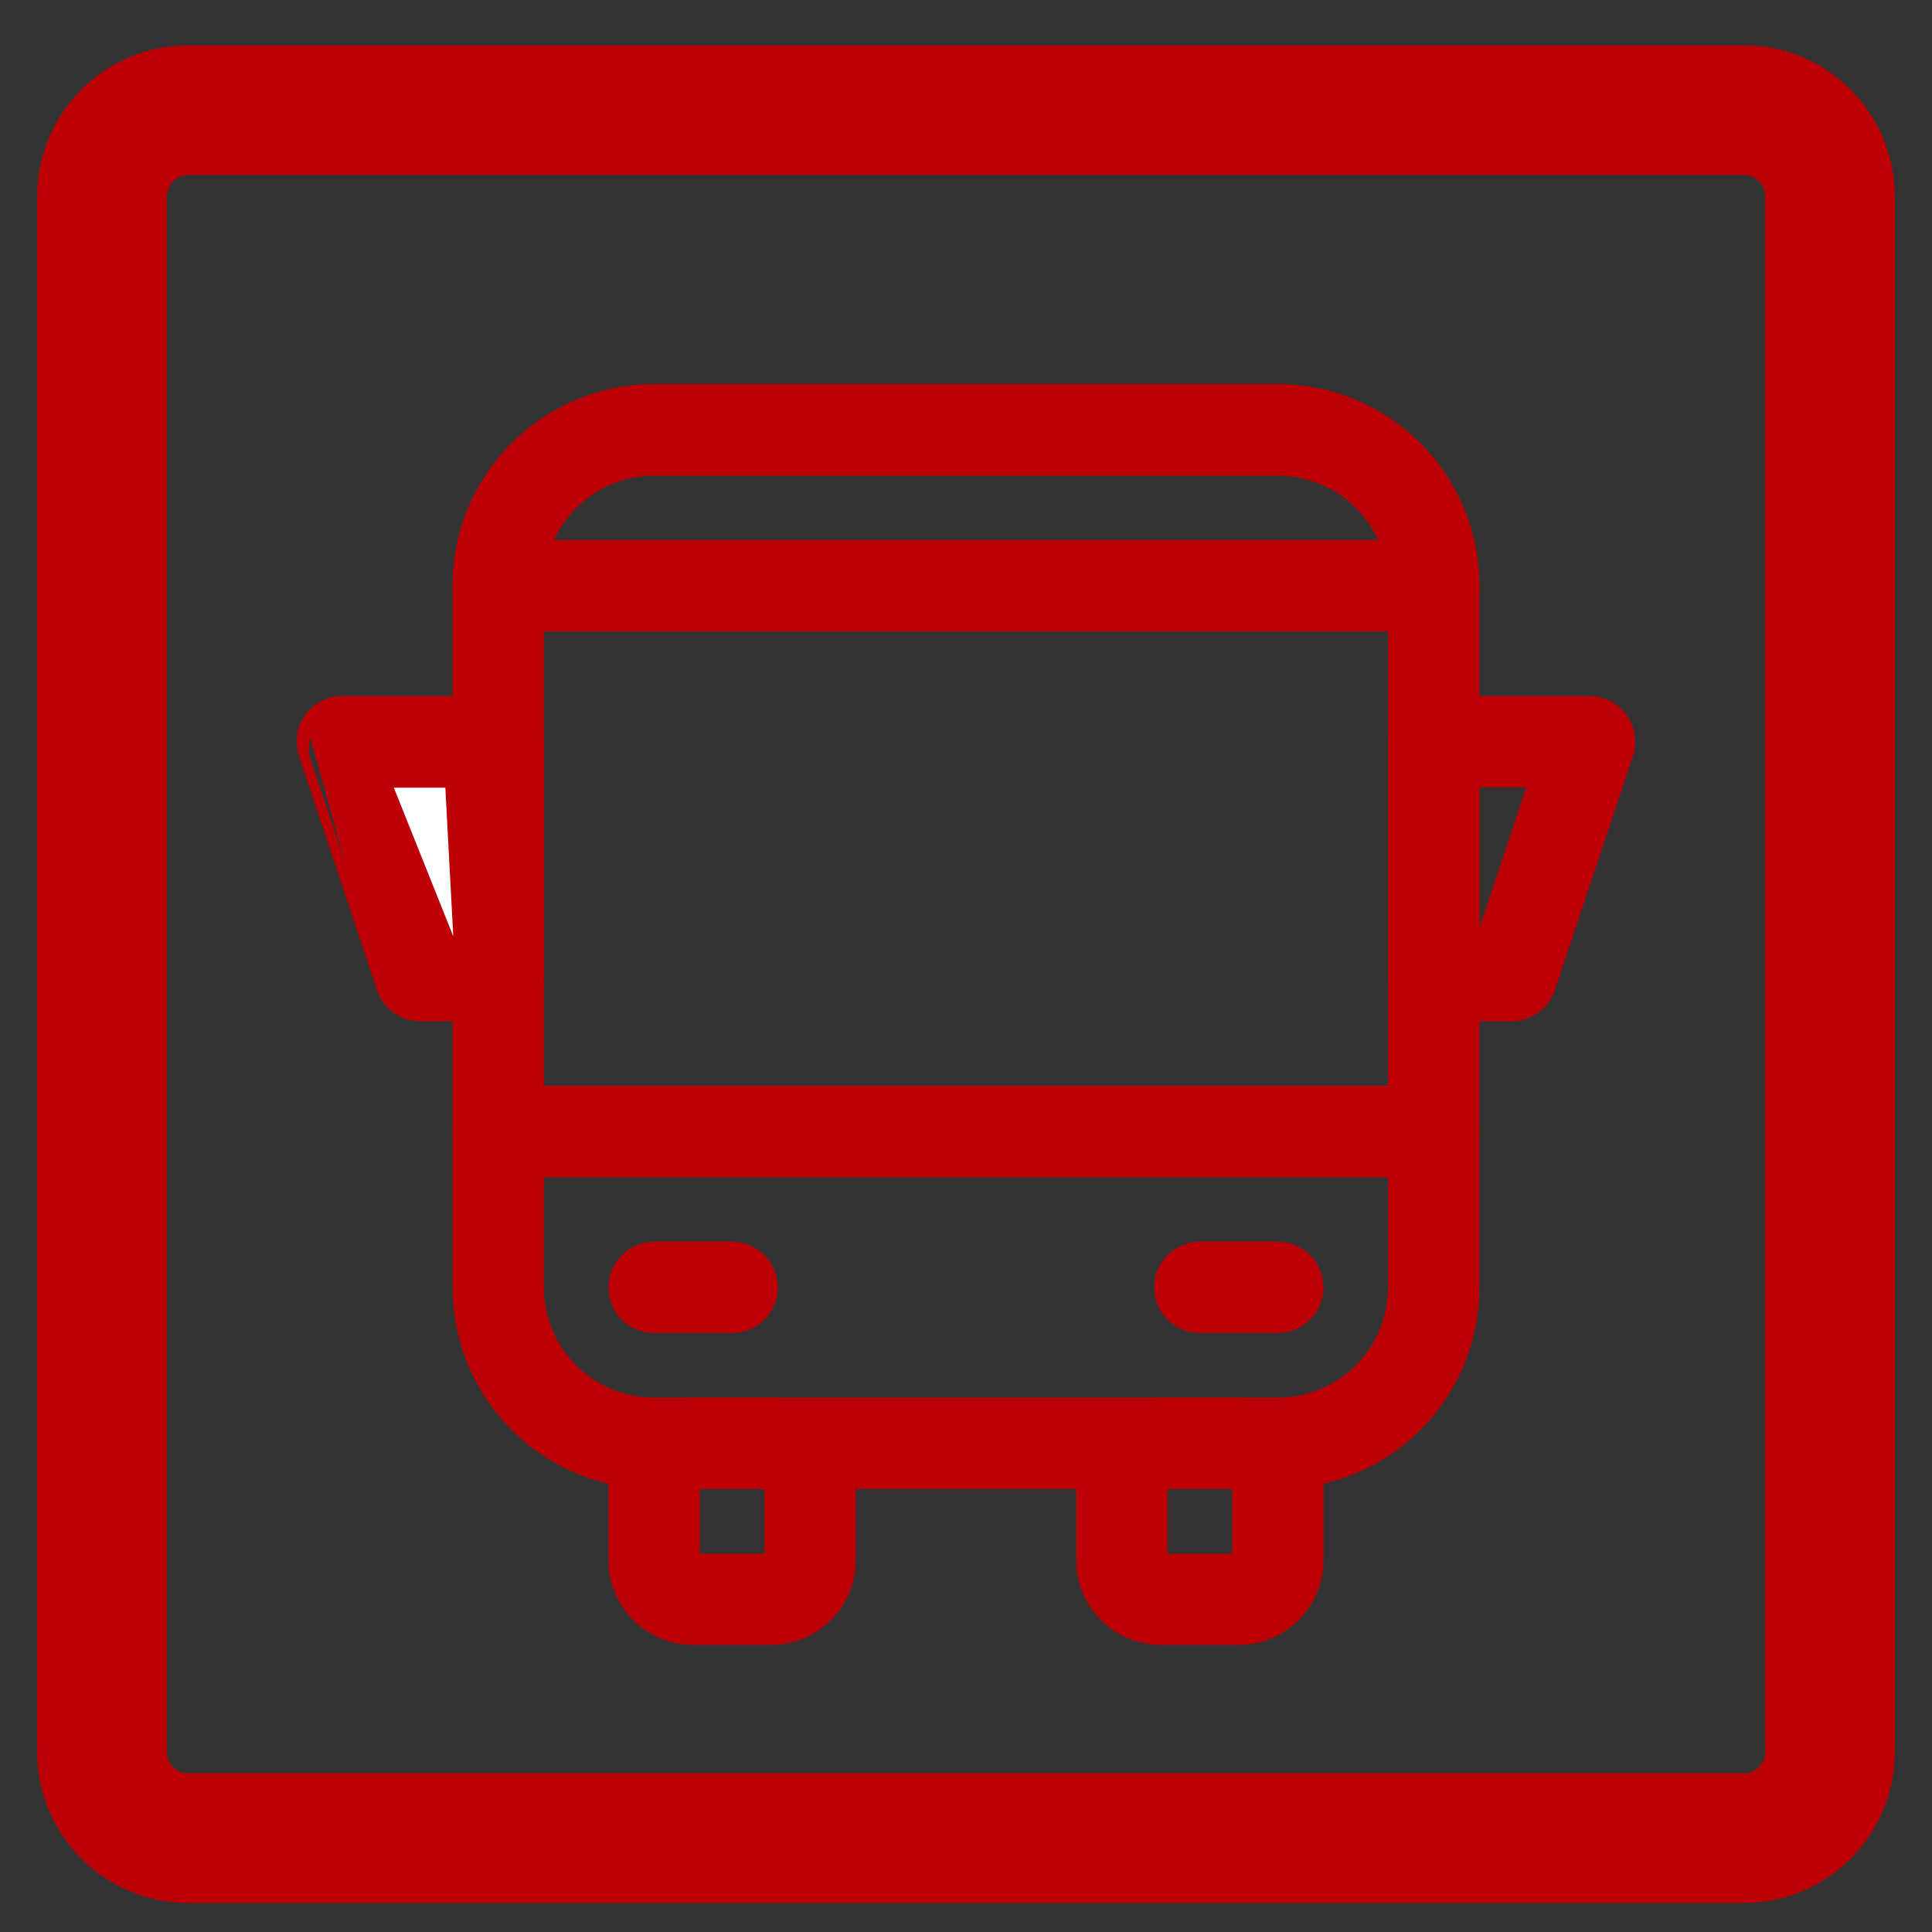 <svg width="26" height="26" viewBox="0 0 26 26" fill="none" xmlns="http://www.w3.org/2000/svg">
<rect x="0" y="0" width="26" height="26" fill="#333333" stroke="none"/>
<g clip-path="url(#clip0_493_1265)">
<path d="M6.917 5.997C6.417 6.497 6.136 7.176 6.136 7.883V15.227C6.136 15.378 6.196 15.523 6.303 15.63C6.409 15.737 6.554 15.797 6.705 15.797H19.295C19.446 15.797 19.591 15.737 19.698 15.63C19.804 15.523 19.864 15.378 19.864 15.227V7.883C19.864 7.176 19.583 6.497 19.083 5.997C18.583 5.497 17.904 5.216 17.197 5.216H8.804C8.096 5.216 7.417 5.497 6.917 5.997ZM7.723 6.803C8.009 6.516 8.398 6.355 8.804 6.355H17.197C17.602 6.355 17.991 6.516 18.278 6.803C18.564 7.089 18.725 7.478 18.725 7.883V14.658H7.275V7.883C7.275 7.478 7.436 7.089 7.723 6.803Z" fill="#BD0005" stroke="#BD0005" stroke-width="0.09"/>
<path d="M19.295 8.453H19.34V8.408V7.928H19.82H19.864V7.883C19.864 7.176 19.583 6.497 19.083 5.997C18.583 5.497 17.904 5.216 17.197 5.216H8.804C8.096 5.216 7.417 5.497 6.917 5.997C6.417 6.497 6.136 7.176 6.136 7.883C6.136 8.035 6.196 8.179 6.303 8.286C6.409 8.393 6.554 8.453 6.705 8.453H19.295ZM8.804 6.355H17.197C17.513 6.355 17.821 6.453 18.08 6.635C18.32 6.805 18.507 7.041 18.616 7.314H7.384C7.494 7.041 7.68 6.805 7.92 6.635C8.179 6.453 8.487 6.355 8.804 6.355ZM6.303 14.825C6.196 14.931 6.136 15.076 6.136 15.227V17.326C6.136 18.033 6.417 18.712 6.917 19.212C7.417 19.712 8.096 19.993 8.804 19.993H17.197C17.904 19.993 18.583 19.712 19.083 19.212C19.583 18.712 19.864 18.033 19.864 17.326V15.227C19.864 15.076 19.804 14.931 19.698 14.825C19.591 14.718 19.446 14.658 19.295 14.658H6.705C6.554 14.658 6.409 14.718 6.303 14.825ZM7.275 17.326V15.797H18.725V17.326C18.725 17.731 18.564 18.12 18.278 18.407C17.991 18.693 17.602 18.854 17.197 18.854H8.804C8.398 18.854 8.009 18.693 7.723 18.407C7.436 18.12 7.275 17.731 7.275 17.326Z" fill="#BD0005" stroke="#BD0005" stroke-width="0.09"/>
<path d="M4.144 9.649C4.197 9.576 4.266 9.516 4.347 9.475C4.427 9.434 4.516 9.412 4.606 9.412H6.705C6.856 9.412 7.001 9.472 7.107 9.579C7.214 9.686 7.274 9.831 7.274 9.982V13.129C7.274 13.28 7.214 13.425 7.107 13.532C7.001 13.639 6.856 13.699 6.705 13.699H5.656C5.536 13.699 5.42 13.661 5.323 13.591C5.226 13.521 5.153 13.422 5.116 13.309M4.144 9.649L5.158 13.295ZM4.144 9.649C4.091 9.722 4.057 9.807 4.043 9.896C4.03 9.985 4.038 10.076 4.066 10.162M4.144 9.649L4.109 10.148ZM5.116 13.309L5.158 13.295ZM5.116 13.309L5.158 13.295ZM5.116 13.309L4.066 10.162ZM5.158 13.295L4.109 10.148ZM4.066 10.162L4.109 10.148ZM4.066 10.162L4.109 10.148ZM21.393 9.412H19.294C19.143 9.412 18.998 9.472 18.892 9.579C18.785 9.686 18.725 9.831 18.725 9.982V13.129C18.725 13.28 18.785 13.425 18.892 13.532C18.998 13.639 19.143 13.699 19.294 13.699H20.343C20.463 13.699 20.579 13.661 20.676 13.591C20.773 13.521 20.846 13.422 20.883 13.309L21.933 10.162C21.961 10.076 21.969 9.985 21.955 9.896C21.942 9.807 21.907 9.722 21.854 9.649C21.802 9.576 21.732 9.516 21.652 9.475C21.572 9.434 21.483 9.412 21.393 9.412ZM8.4 16.923C8.293 17.03 8.233 17.175 8.233 17.326C8.233 17.477 8.293 17.622 8.4 17.728C8.507 17.835 8.652 17.895 8.803 17.895H9.852C10.003 17.895 10.148 17.835 10.255 17.728C10.362 17.622 10.422 17.477 10.422 17.326C10.422 17.175 10.362 17.03 10.255 16.923C10.148 16.816 10.003 16.756 9.852 16.756H8.803C8.652 16.756 8.507 16.816 8.4 16.923ZM15.744 16.923C15.637 17.03 15.577 17.175 15.577 17.326C15.577 17.477 15.637 17.622 15.744 17.728C15.851 17.835 15.996 17.895 16.147 17.895H17.196C17.347 17.895 17.492 17.835 17.599 17.728C17.706 17.622 17.766 17.477 17.766 17.326C17.766 17.175 17.706 17.03 17.599 16.923C17.492 16.816 17.347 16.756 17.196 16.756H16.147C15.996 16.756 15.851 16.816 15.744 16.923ZM8.554 19.175C8.349 19.38 8.233 19.658 8.233 19.948V20.998C8.233 21.288 8.349 21.566 8.554 21.771C8.759 21.976 9.037 22.092 9.328 22.092H10.377C10.667 22.092 10.945 21.976 11.15 21.771C11.355 21.566 11.471 21.288 11.471 20.998V19.948C11.471 19.658 11.355 19.38 11.15 19.175C10.945 18.97 10.667 18.854 10.377 18.854H9.328C9.037 18.854 8.759 18.97 8.554 19.175ZM9.373 20.953V19.994H10.332V20.953H9.373ZM14.849 19.175C14.643 19.38 14.528 19.658 14.528 19.948V20.998C14.528 21.288 14.643 21.566 14.849 21.771C15.054 21.976 15.332 22.092 15.622 22.092H16.672C16.962 22.092 17.24 21.976 17.445 21.771C17.65 21.566 17.766 21.288 17.766 20.998V19.948C17.766 19.658 17.65 19.38 17.445 19.175C17.24 18.97 16.962 18.854 16.672 18.854H15.622C15.332 18.854 15.054 18.97 14.849 19.175ZM15.667 20.953V19.994H16.627V20.953H15.667ZM6.066 12.559L5.397 10.551H6.135V12.559H6.066ZM19.933 12.559H19.864V10.551H20.602L19.933 12.559Z" fill="#BD0005"/>
<path d="M4.144 9.649C4.197 9.576 4.266 9.516 4.347 9.475C4.427 9.434 4.516 9.412 4.606 9.412H6.705C6.856 9.412 7.001 9.472 7.107 9.579C7.214 9.686 7.274 9.831 7.274 9.982V13.129C7.274 13.28 7.214 13.425 7.107 13.532C7.001 13.639 6.856 13.699 6.705 13.699H5.656C5.536 13.699 5.42 13.661 5.323 13.591C5.226 13.521 5.153 13.422 5.116 13.309M4.144 9.649L5.158 13.295M4.144 9.649C4.091 9.722 4.057 9.807 4.043 9.896C4.03 9.985 4.038 10.076 4.066 10.162M4.144 9.649L4.109 10.148M5.116 13.309L5.158 13.295M5.116 13.309L4.066 10.162M5.158 13.295L4.109 10.148M4.066 10.162L4.109 10.148M21.933 10.162L20.883 13.309C20.846 13.422 20.773 13.521 20.676 13.591C20.579 13.661 20.463 13.699 20.343 13.699H19.294C19.143 13.699 18.998 13.639 18.892 13.532C18.785 13.425 18.725 13.28 18.725 13.129V9.982C18.725 9.831 18.785 9.686 18.892 9.579C18.998 9.472 19.143 9.412 19.294 9.412H21.393C21.483 9.412 21.572 9.434 21.652 9.475C21.732 9.516 21.802 9.576 21.854 9.649C21.907 9.722 21.942 9.807 21.955 9.896C21.969 9.985 21.961 10.076 21.933 10.162ZM21.933 10.162L21.89 10.148M8.4 16.923C8.293 17.03 8.233 17.175 8.233 17.326C8.233 17.477 8.293 17.622 8.4 17.728C8.507 17.835 8.652 17.895 8.803 17.895H9.852C10.003 17.895 10.148 17.835 10.255 17.728C10.362 17.622 10.422 17.477 10.422 17.326C10.422 17.175 10.362 17.03 10.255 16.923C10.148 16.816 10.003 16.756 9.852 16.756H8.803C8.652 16.756 8.507 16.816 8.4 16.923ZM15.744 16.923C15.637 17.03 15.577 17.175 15.577 17.326C15.577 17.477 15.637 17.622 15.744 17.728C15.851 17.835 15.996 17.895 16.147 17.895H17.196C17.347 17.895 17.492 17.835 17.599 17.728C17.706 17.622 17.766 17.477 17.766 17.326C17.766 17.175 17.706 17.03 17.599 16.923C17.492 16.816 17.347 16.756 17.196 16.756H16.147C15.996 16.756 15.851 16.816 15.744 16.923ZM8.554 19.175C8.349 19.38 8.233 19.658 8.233 19.948V20.998C8.233 21.288 8.349 21.566 8.554 21.771C8.759 21.976 9.037 22.092 9.328 22.092H10.377C10.667 22.092 10.945 21.976 11.15 21.771C11.355 21.566 11.471 21.288 11.471 20.998V19.948C11.471 19.658 11.355 19.38 11.15 19.175C10.945 18.97 10.667 18.854 10.377 18.854H9.328C9.037 18.854 8.759 18.97 8.554 19.175ZM9.373 20.953V19.994H10.332V20.953H9.373ZM14.849 19.175C14.643 19.38 14.528 19.658 14.528 19.948V20.998C14.528 21.288 14.643 21.566 14.849 21.771C15.054 21.976 15.332 22.092 15.622 22.092H16.672C16.962 22.092 17.24 21.976 17.445 21.771C17.65 21.566 17.766 21.288 17.766 20.998V19.948C17.766 19.658 17.65 19.38 17.445 19.175C17.24 18.97 16.962 18.854 16.672 18.854H15.622C15.332 18.854 15.054 18.97 14.849 19.175ZM15.667 20.953V19.994H16.627V20.953H15.667ZM6.066 12.559L5.397 10.551H6.135V12.559H6.066ZM19.933 12.559H19.864V10.551H20.602L19.933 12.559Z" stroke="#BD0005" stroke-width="0.09"/>
<path fill-rule="evenodd" clip-rule="evenodd" d="M23.465 0.61C24.59 0.61 25.5 1.521 25.5 2.645V23.575C25.5 24.115 25.286 24.633 24.904 25.014C24.522 25.396 24.005 25.61 23.465 25.61H2.535C1.995 25.61 1.478 25.396 1.096 25.014C0.714 24.633 0.5 24.115 0.5 23.575V2.645C0.5 1.521 1.41 0.61 2.535 0.61H23.465ZM23.756 2.645C23.756 2.568 23.725 2.494 23.671 2.439C23.616 2.385 23.542 2.354 23.465 2.354H2.535C2.458 2.354 2.384 2.385 2.329 2.439C2.275 2.494 2.244 2.568 2.244 2.645V23.575C2.244 23.736 2.374 23.866 2.535 23.866H23.465C23.542 23.866 23.616 23.835 23.671 23.781C23.725 23.726 23.756 23.652 23.756 23.575V2.645Z" fill="#BD0005"/>
<path d="M6.1 12.6L5.993 10.6H5.3L6.1 12.6Z" fill="white"/>
</g>
<defs>
<clipPath id="clip0_493_1265">
<rect width="26" height="26" fill="white"/>
</clipPath>
</defs>
</svg>
